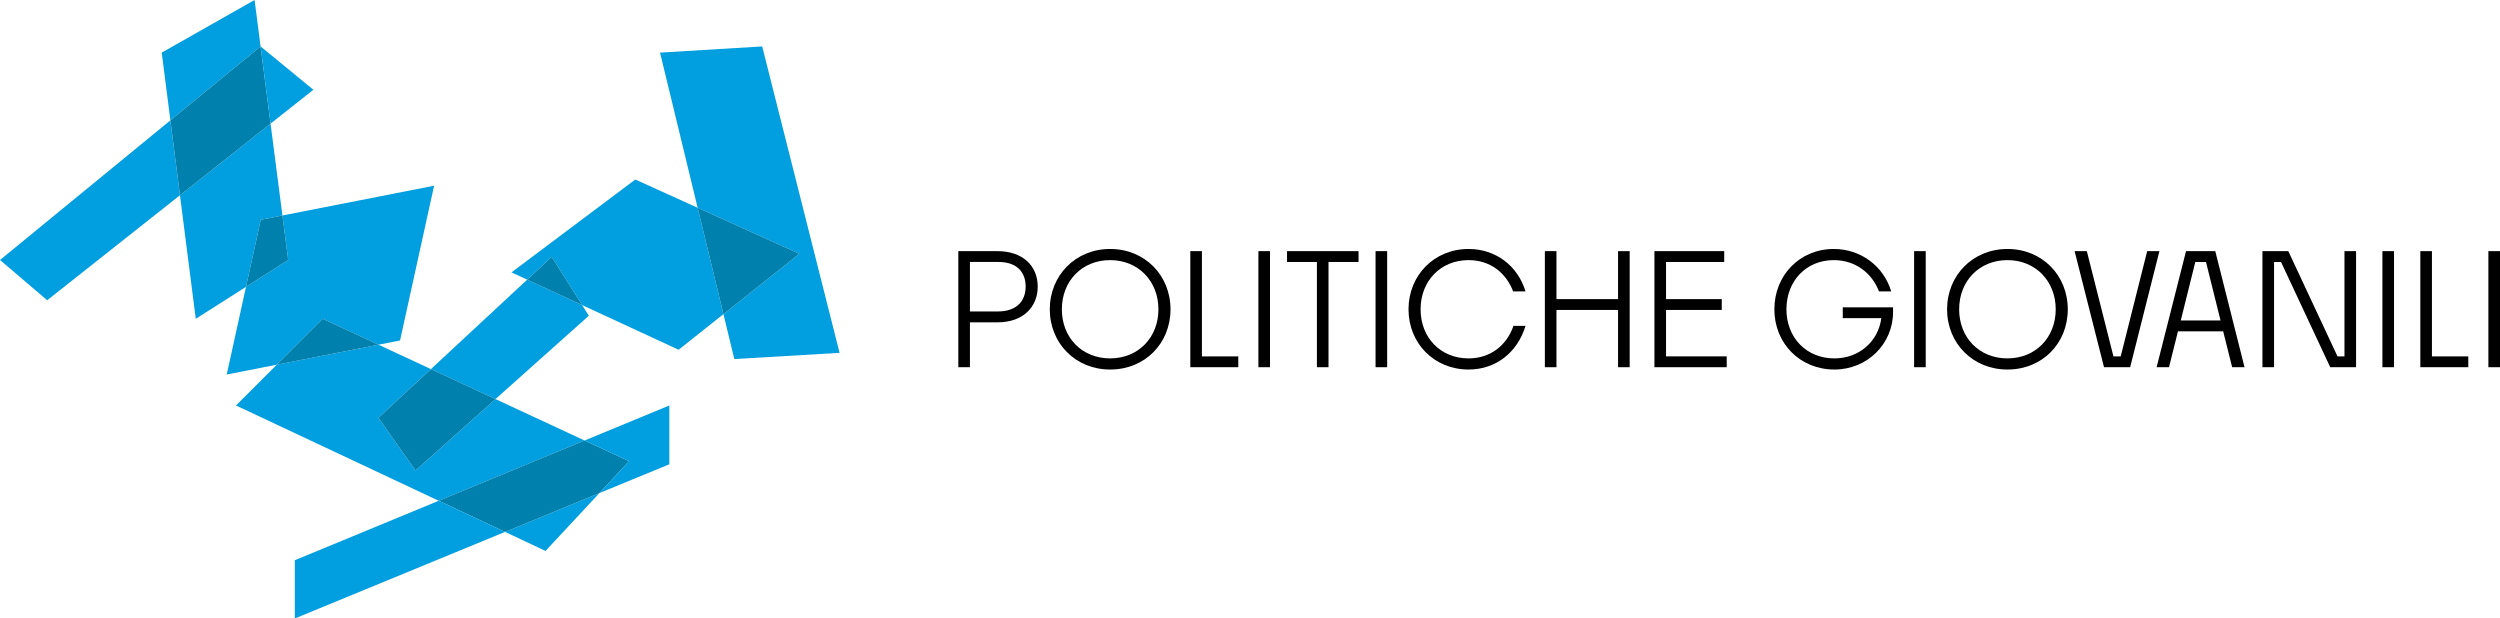 <svg xmlns="http://www.w3.org/2000/svg" id="Livello_2" data-name="Livello 2" viewBox="0 0 807.71 199.82"><defs><style>      .cls-1 {        fill: #019ee0;      }      .cls-2 {        fill: #0080ad;      }    </style></defs><g id="Livello_1-2" data-name="Livello 1"><g><polygon class="cls-1" points="271.25 114 237.25 116 233.73 101.49 258.25 82 225.4 67.13 213.25 17 246.25 15 271.25 114"></polygon><polygon class="cls-1" points="233.73 101.49 219.25 113 188.08 98.57 178.25 83 170.33 90.35 165.25 88 205.25 58 225.4 67.13 233.73 101.49"></polygon><polygon class="cls-2" points="258.25 82 233.73 101.49 225.4 67.13 258.25 82"></polygon><polygon class="cls-1" points="190.25 102 160.08 128.94 139.22 119.25 170.33 90.35 188.08 98.57 190.25 102"></polygon><polygon class="cls-2" points="188.08 98.57 170.33 90.35 178.25 83 188.08 98.57"></polygon><polygon class="cls-1" points="188.86 142.32 141.75 161.79 141.74 161.79 76.25 131 89.43 117.82 122.27 111.37 139.21 119.25 122.25 135 134.25 152 160.08 128.94 188.86 142.32"></polygon><polygon class="cls-2" points="160.08 128.94 134.25 152 122.25 135 139.21 119.25 139.22 119.25 160.08 128.94"></polygon><polygon class="cls-1" points="193.66 159.3 176.25 178 163.18 171.85 193.66 159.3"></polygon><polygon class="cls-2" points="203.25 149 193.66 159.3 163.18 171.85 163.17 171.85 141.75 161.79 188.86 142.32 188.87 142.32 203.25 149"></polygon><polygon class="cls-1" points="163.17 171.85 95.25 199.82 95.25 181 141.74 161.79 141.75 161.79 163.17 171.85"></polygon><polygon class="cls-1" points="216.25 131 216.25 150 193.66 159.3 203.25 149 188.87 142.32 216.25 131"></polygon><polygon class="cls-1" points="140.25 60 129.25 110 122.27 111.37 104.25 103 89.43 117.82 73.25 121 79.48 92.67 93.11 84 91.25 69.62 140.25 60"></polygon><polygon class="cls-2" points="122.27 111.37 89.43 117.82 104.25 103 122.27 111.37"></polygon><polygon class="cls-1" points="84.19 15 55.05 38.88 52.25 17 82.25 0 84.19 15"></polygon><polygon class="cls-1" points="91.25 69.62 84.25 71 79.48 92.67 63.25 103 58.14 63.08 87.41 39.94 91.25 69.62"></polygon><polygon class="cls-2" points="93.11 84 79.48 92.67 84.25 71 91.25 69.62 93.11 84"></polygon><polygon class="cls-1" points="58.14 63.08 15.25 97 0 84 55.05 38.88 58.14 63.08"></polygon><polygon class="cls-2" points="87.41 39.94 58.14 63.08 55.05 38.88 84.19 15 87.41 39.94"></polygon><polygon class="cls-1" points="101.25 29 87.41 39.94 84.19 15 101.25 29"></polygon></g><g><path d="M313.37,104.14v14.5h-3.75v-37.5h12.65c8.25,0,13,4.85,13,11.45s-4.75,11.55-12.95,11.55h-8.95ZM313.37,84.63v16h8.95c6.55,0,9.05-3.75,9.05-8.05s-2.45-7.95-8.85-7.95h-9.15Z"></path><path d="M358.67,119.39c-11.2,0-19.5-8.5-19.5-19.45s8.3-19.5,19.5-19.5,19.5,8.5,19.5,19.5-8.25,19.45-19.5,19.45ZM358.67,115.79c9.1,0,15.6-6.75,15.6-15.85s-6.5-15.9-15.6-15.9-15.6,6.75-15.6,15.9,6.5,15.85,15.6,15.85Z"></path><path d="M400.07,118.64h-15.5v-37.5h3.75v34h11.75v3.5Z"></path><path d="M406.57,118.64v-37.5h3.75v37.5h-3.75Z"></path><path d="M425.47,118.64v-34h-9.65v-3.5h23.1v3.5h-9.7v34h-3.75Z"></path><path d="M444.42,118.64v-37.5h3.75v37.5h-3.75Z"></path><path d="M474.47,119.39c-11.15,0-19.4-8.5-19.4-19.45s8.25-19.5,19.4-19.5c8.8,0,15.9,5.45,18.4,13.7h-4c-2.3-6-7.4-10.1-14.4-10.1-9.05,0-15.5,6.75-15.5,15.9s6.45,15.85,15.5,15.85c7.1,0,12.35-4.25,14.5-10.5h3.9c-2.55,8.45-9.45,14.1-18.4,14.1Z"></path><path d="M522.77,100.14h-19.9v18.5h-3.75v-37.5h3.75v15.5h19.9v-15.5h3.75v37.5h-3.75v-18.5Z"></path><path d="M557.87,118.64h-23.35v-37.5h22.55v3.5h-18.8v12h18v3.5h-18v15h19.6v3.5Z"></path><path d="M592.67,119.39c-11.15,0-19.4-8.5-19.4-19.45s8.15-19.5,19.2-19.5c8.65,0,16.05,5.45,18.55,13.7h-3.95c-2.3-6-7.7-10.1-14.6-10.1-8.95,0-15.3,6.75-15.3,15.9s6.45,15.85,15.5,15.85c8,0,14.2-5.5,15.15-13h-12.45v-3.5h16.25v1.5c0,10.35-8.35,18.6-18.95,18.6Z"></path><path d="M618.42,118.64v-37.5h3.75v37.5h-3.75Z"></path><path d="M648.57,119.39c-11.2,0-19.5-8.5-19.5-19.45s8.3-19.5,19.5-19.5,19.5,8.5,19.5,19.5-8.25,19.45-19.5,19.45ZM648.57,115.79c9.1,0,15.6-6.75,15.6-15.85s-6.5-15.9-15.6-15.9-15.6,6.75-15.6,15.9,6.5,15.85,15.6,15.85Z"></path><path d="M679.77,118.64l-9.5-37.5h3.95l8.6,34h2.35l8.55-34h3.95l-9.45,37.5h-8.45Z"></path><path d="M718.27,107.04h-14.6l-2.9,11.6h-4l9.5-37.5h9.45l9.45,37.5h-4l-2.9-11.6ZM704.57,103.54h12.85l-4.7-18.9h-3.45l-4.7,18.9Z"></path><path d="M730.96,118.64v-37.5h8.35l15.9,34h2.25v-34h3.75v37.5h-8.35l-15.9-34h-2.25v34h-3.75Z"></path><path d="M769.72,118.64v-37.5h3.75v37.5h-3.75Z"></path><path d="M797.47,118.64h-15.5v-37.5h3.75v34h11.75v3.5Z"></path><path d="M803.96,118.64v-37.5h3.75v37.5h-3.75Z"></path></g></g></svg>